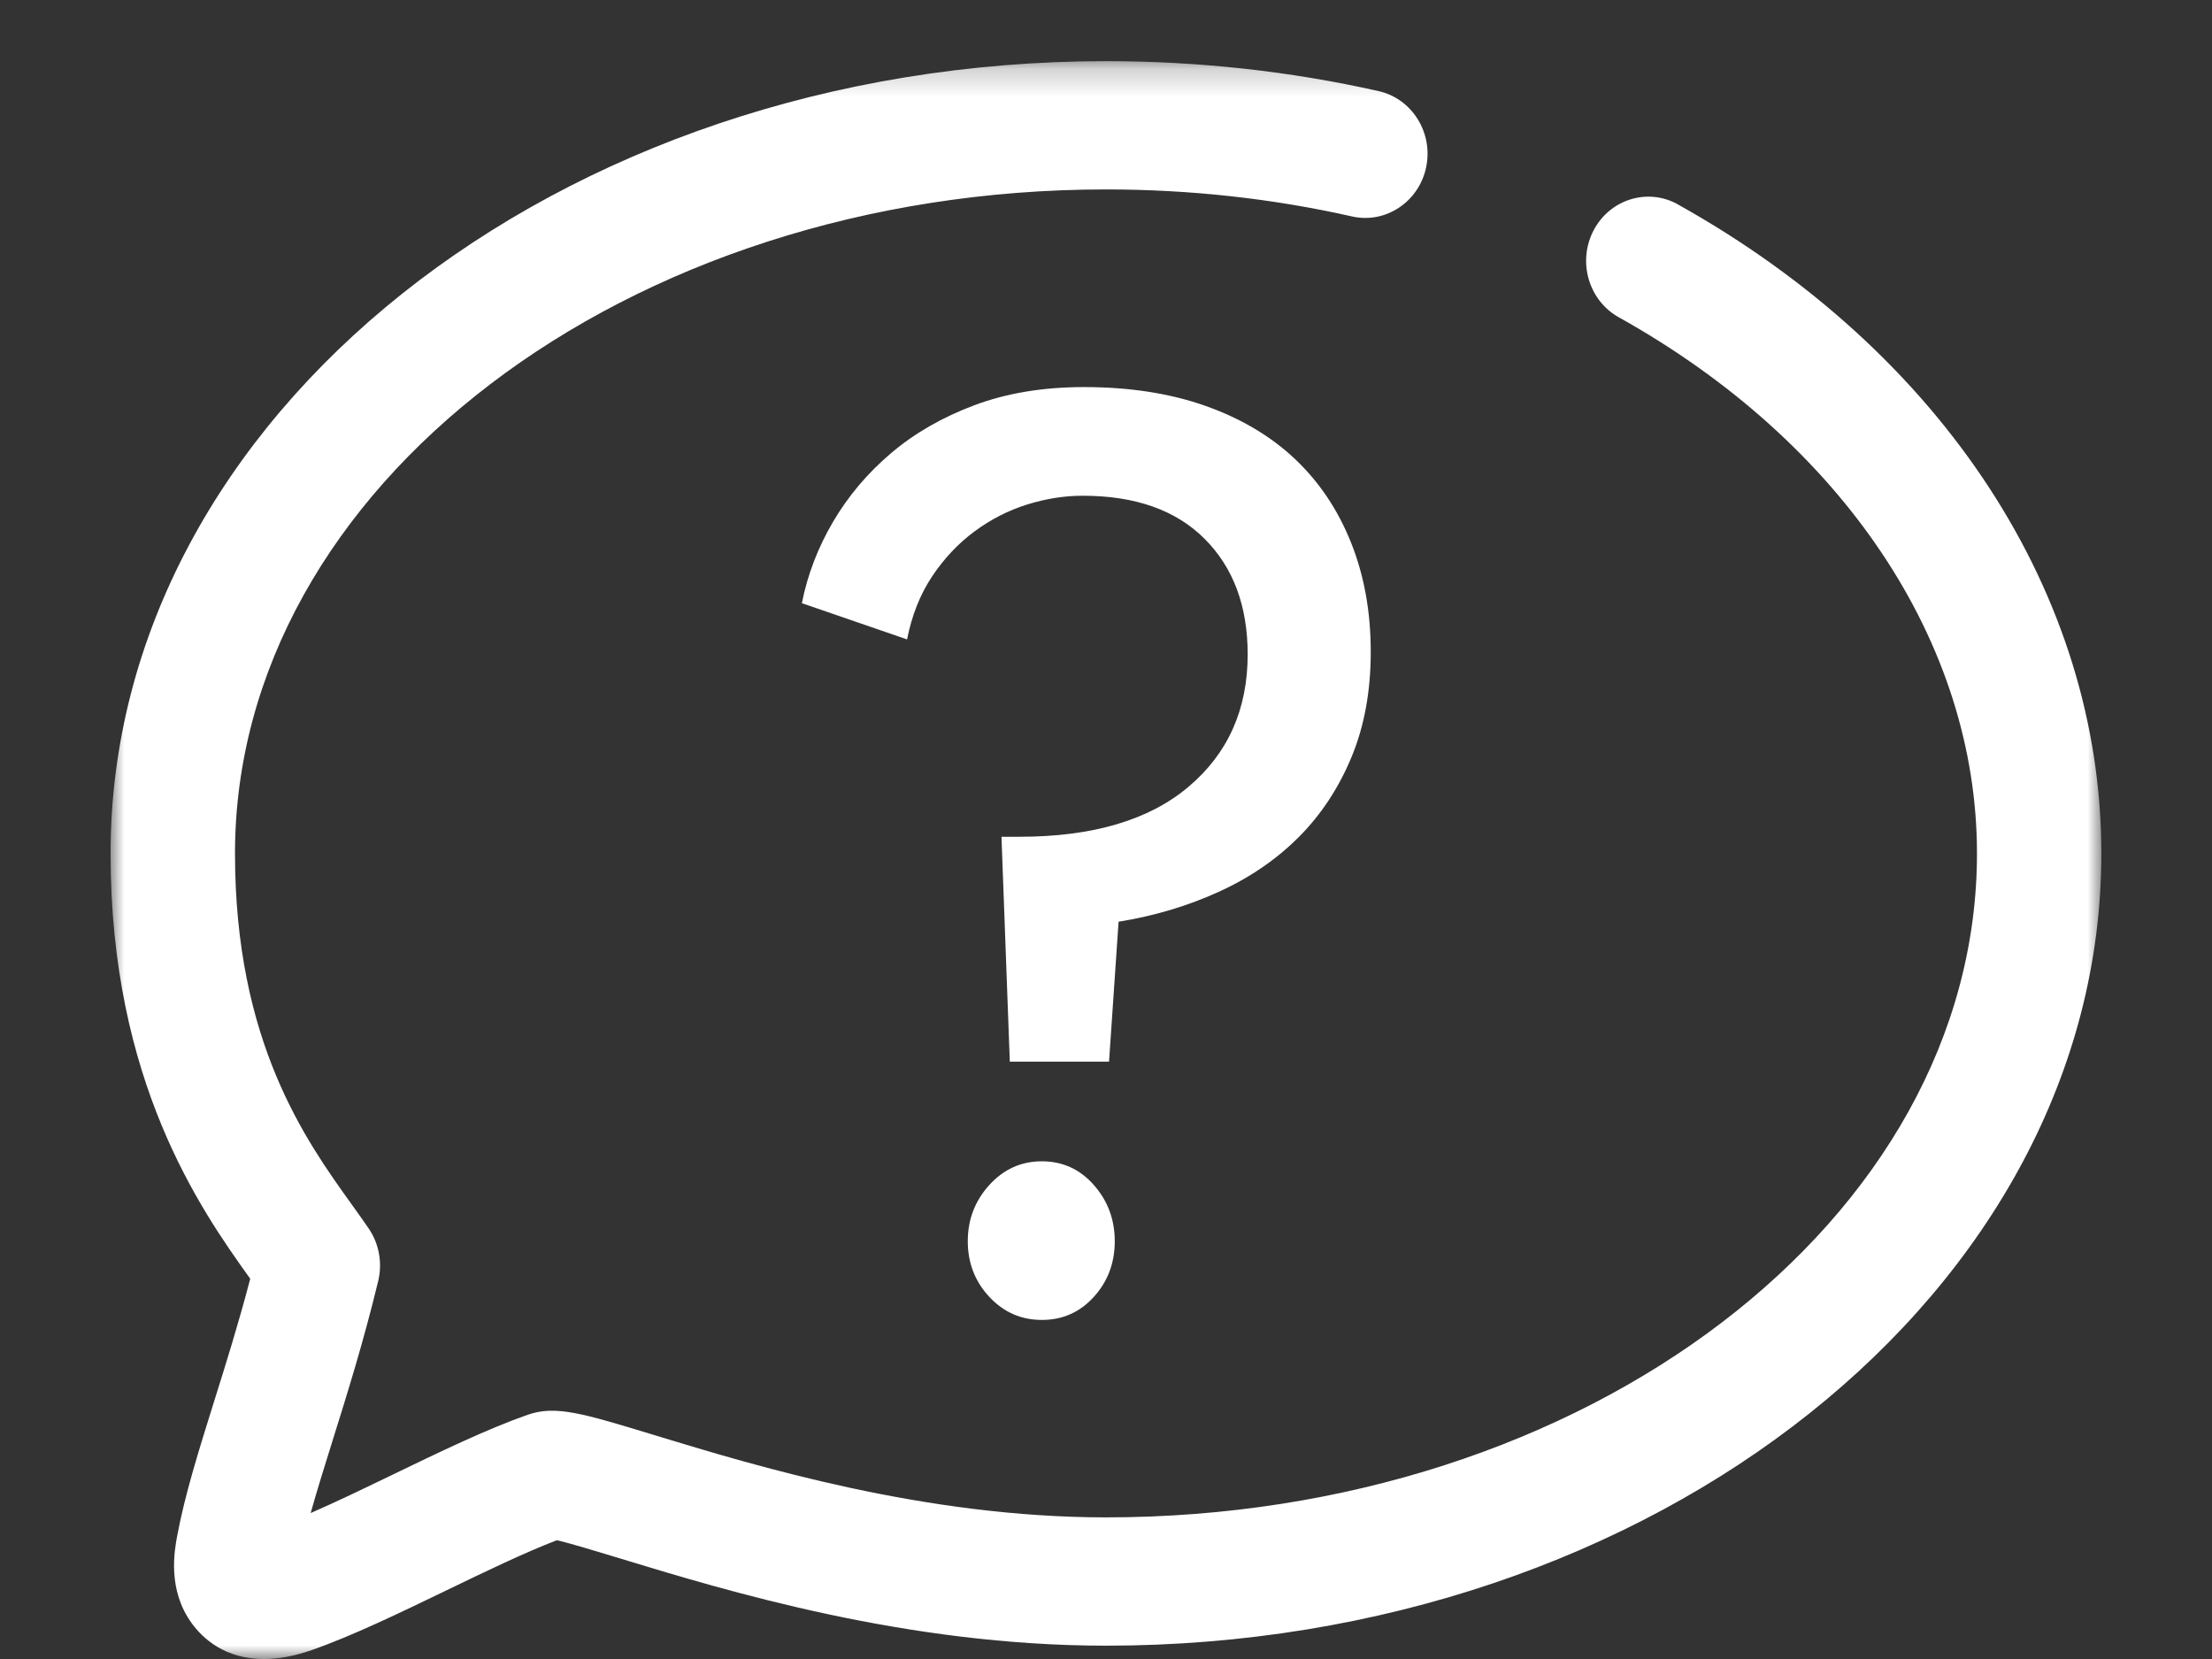 <?xml version="1.0" encoding="UTF-8"?><svg version="1.1" viewBox="0 0 80 60" xmlns="http://www.w3.org/2000/svg" xmlns:xlink="http://www.w3.org/1999/xlink"><rect x="0" y="0" width="80" height="60" fill="#333333" stroke="none"/><defs><polygon id="a" points="0 0.212 72 0.212 72 58 0 58"/></defs><g fill="none" fill-rule="evenodd"><path d="m46.982 30.264c0.807-0.813 1.44-1.777 1.901-2.892 0.461-1.114 0.692-2.378 0.692-3.796 0-1.445-0.237-2.762-0.713-3.952s-1.153-2.198-2.032-3.028c-0.879-0.828-1.96-1.467-3.242-1.92-1.281-0.452-2.744-0.677-4.386-0.677-1.47 0-2.789 0.218-3.955 0.654-1.168 0.437-2.176 1.017-3.025 1.74-0.851 0.723-1.55 1.551-2.097 2.485-0.548 0.934-0.922 1.913-1.124 2.937l3.804 1.31c0.173-0.873 0.476-1.633 0.908-2.282 0.432-0.647 0.944-1.189 1.534-1.626 0.591-0.436 1.224-0.76 1.902-0.971 0.676-0.211 1.347-0.317 2.009-0.317 1.901 0 3.372 0.52 4.409 1.559 1.038 1.038 1.557 2.433 1.557 4.178 0 1.988-0.713 3.586-2.141 4.79-1.425 1.204-3.465 1.807-6.115 1.807h-0.648l0.301 8.132h3.589l0.345-5.06c1.297-0.21 2.508-0.572 3.631-1.085 1.124-0.512 2.088-1.174 2.896-1.987" fill="#fff"/><path d="m37.68 42c-0.749 0-1.383 0.287-1.901 0.858-0.519 0.573-0.778 1.25-0.778 2.034s0.26 1.454 0.778 2.01 1.152 0.835 1.901 0.835 1.377-0.278 1.881-0.835 0.756-1.227 0.756-2.01-0.252-1.46-0.756-2.034c-0.504-0.572-1.132-0.858-1.881-0.858" fill="#fff"/><g transform="translate(4 2)"><mask id="b" fill="white"><use xlink:href="#a"/></mask><path d="m56.686 5.393c-1.093-0.611-2.458-0.19-3.05 0.936s-0.186 2.535 0.908 3.145c8.112 4.527 12.956 11.776 12.956 19.391 0 13.24-14.13 24.013-31.5 24.013-6.569 0-12.673-1.861-16.322-2.972-2.606-0.793-3.582-1.093-4.595-0.738-1.449 0.506-3.182 1.343-4.858 2.153-1.016 0.491-2.054 0.993-2.989 1.4 0.221-0.792 0.492-1.66 0.786-2.6 0.53-1.694 1.131-3.613 1.657-5.795 0.155-0.652 0.032-1.341-0.341-1.89-0.175-0.259-0.377-0.539-0.597-0.847-1.69-2.351-4.242-5.904-4.242-12.725 0-13.241 14.131-24.013 31.5-24.013 3.029 0 6.022 0.328 8.899 0.977 1.207 0.274 2.413-0.52 2.679-1.771s-0.504-2.488-1.718-2.762c-3.192-0.719-6.509-1.083-9.86-1.083-19.85 0-36 12.854-36 28.653 0 8.237 3.243 12.864 5.051 15.383-0.424 1.621-0.89 3.109-1.311 4.449-0.566 1.811-1.055 3.374-1.33 4.845-0.1 0.534-0.364 1.951 0.531 3.173 0.397 0.543 1.199 1.286 2.602 1.286 0.499 0 1.074-0.094 1.736-0.325 1.448-0.506 3.18-1.343 4.857-2.153 1.403-0.679 2.85-1.377 4.006-1.819 0.481 0.11 1.417 0.396 2.261 0.652 3.881 1.183 10.377 3.162 17.596 3.162 19.851 0 36-12.854 36-28.653 0-9.345-5.725-18.119-15.314-23.471" fill="#fff" mask="url(#b)"/></g></g></svg>
